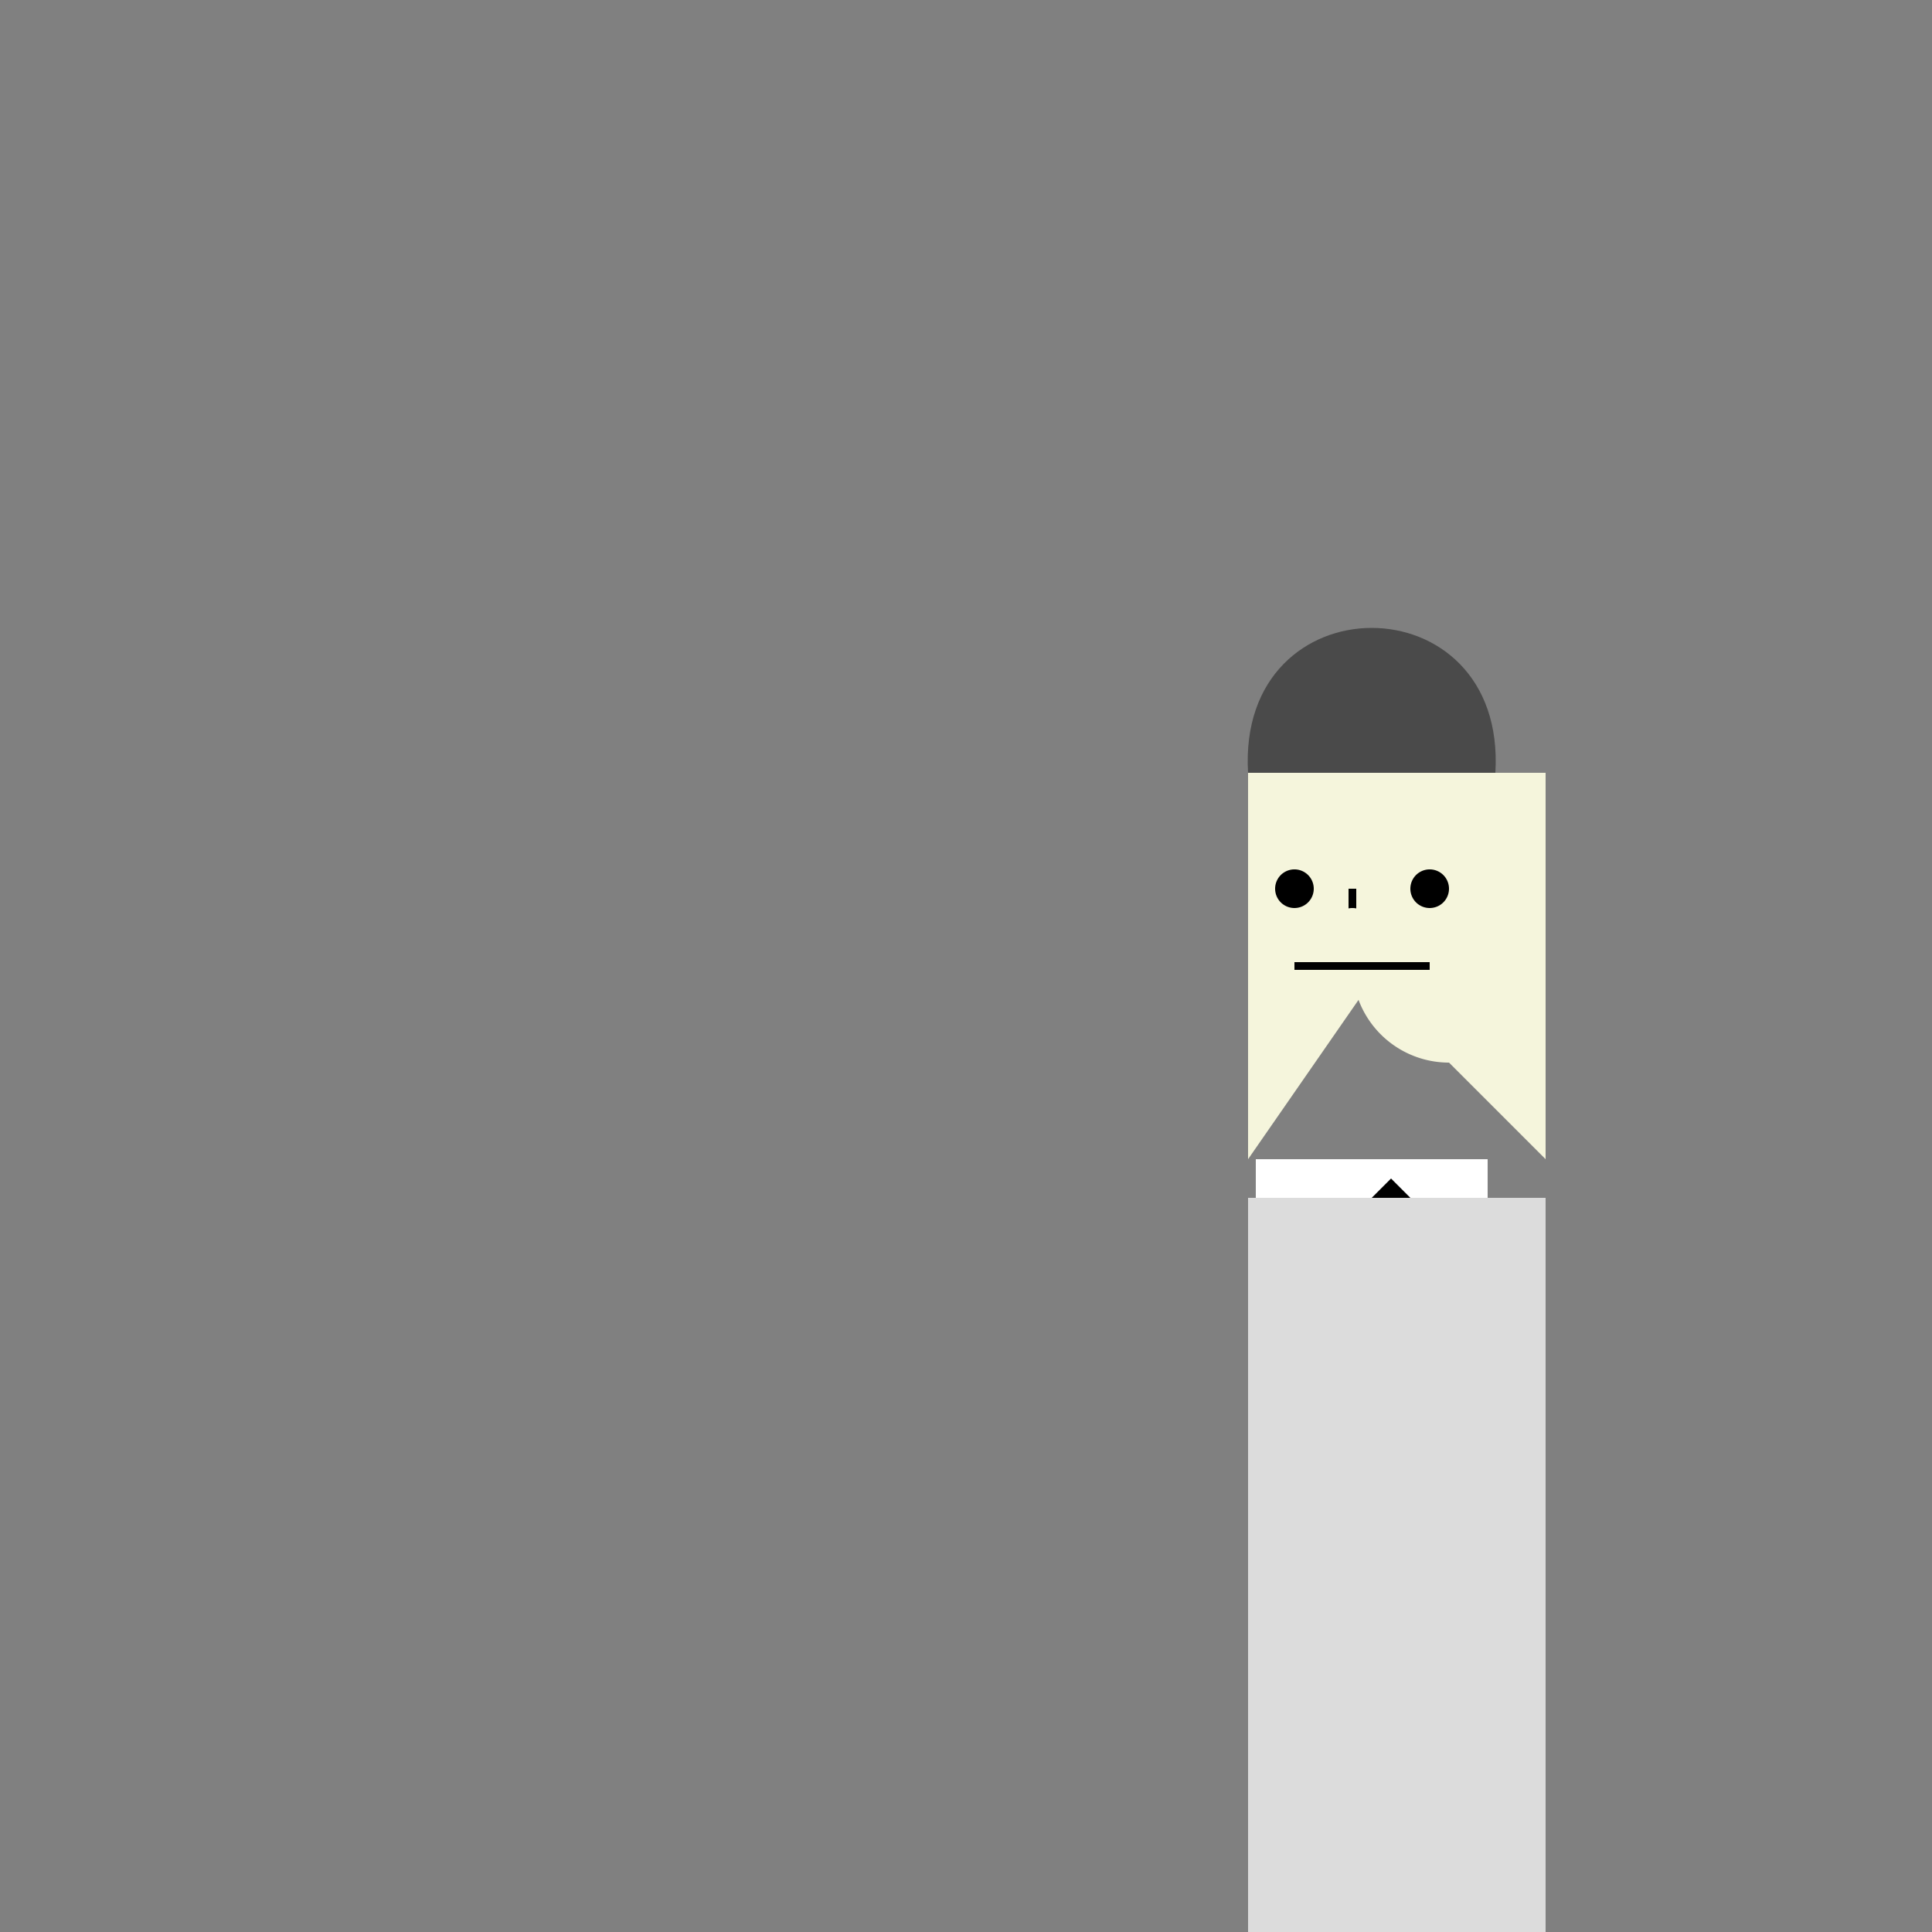 <!--

Generated by DrawGPT.
Free, open source, AI generated images in SVG, PNG, and HTML Canvas format.
https://drawgpt.ai

Created: 2023-09-26T02:38:09.645Z
Link: https://drawgpt.ai/prompt/15995/

-->
<svg xmlns="http://www.w3.org/2000/svg" xmlns:xlink="http://www.w3.org/1999/xlink" width="500" height="500"><rect width="100%" height="100%" fill="#808080" stroke="none"/><defs/><g><path fill="#F5F5DC" stroke="none" paint-order="stroke fill markers" d=" M 323 300 L 323 200 L 400 200 L 400 300 L 375 275 A 25 25 0 0 1 375 225 L 323 300"/><path fill="#4A4A4A" stroke="none" paint-order="stroke fill markers" d=" M 323 200 C 320 150 390 150 387 200"/><path fill="#000000" stroke="none" paint-order="stroke fill markers" d=" M 340 230 A 5 5 0 1 1 340 229.995"/><path fill="#000000" stroke="none" paint-order="stroke fill markers" d=" M 375 230 A 5 5 0 1 1 375 229.995"/><path fill="none" stroke="#000000" paint-order="fill stroke markers" d=" M 335 250 L 370 250" stroke-miterlimit="10" stroke-width="2" stroke-dasharray=""/><path fill="none" stroke="#000000" paint-order="fill stroke markers" d=" M 350 230 L 350 240" stroke-miterlimit="10" stroke-width="2" stroke-dasharray=""/><path fill="#F5F5DC" stroke="none" paint-order="stroke fill markers" d=" M 350 213 A 10 10 0 1 1 350 212.99"/><path fill="#F5F5DC" stroke="none" paint-order="stroke fill markers" d=" M 375 213 A 10 10 0 1 1 375 212.99"/><path fill="#F5F5DC" stroke="none" paint-order="stroke fill markers" d=" M 355 240 A 5 5 0 1 1 355 239.995"/><path fill="#FFFFFF" stroke="none" paint-order="stroke fill markers" d=" M 325 300 L 325 310 L 385 310 L 385 300"/><path fill="#000000" stroke="none" paint-order="stroke fill markers" d=" M 360 305 L 370 315 L 360 325 L 350 315"/><path fill="#DCDCDC" stroke="none" paint-order="stroke fill markers" d=" M 323 310 L 400 310 L 400 512 L 323 512"/></g></svg>